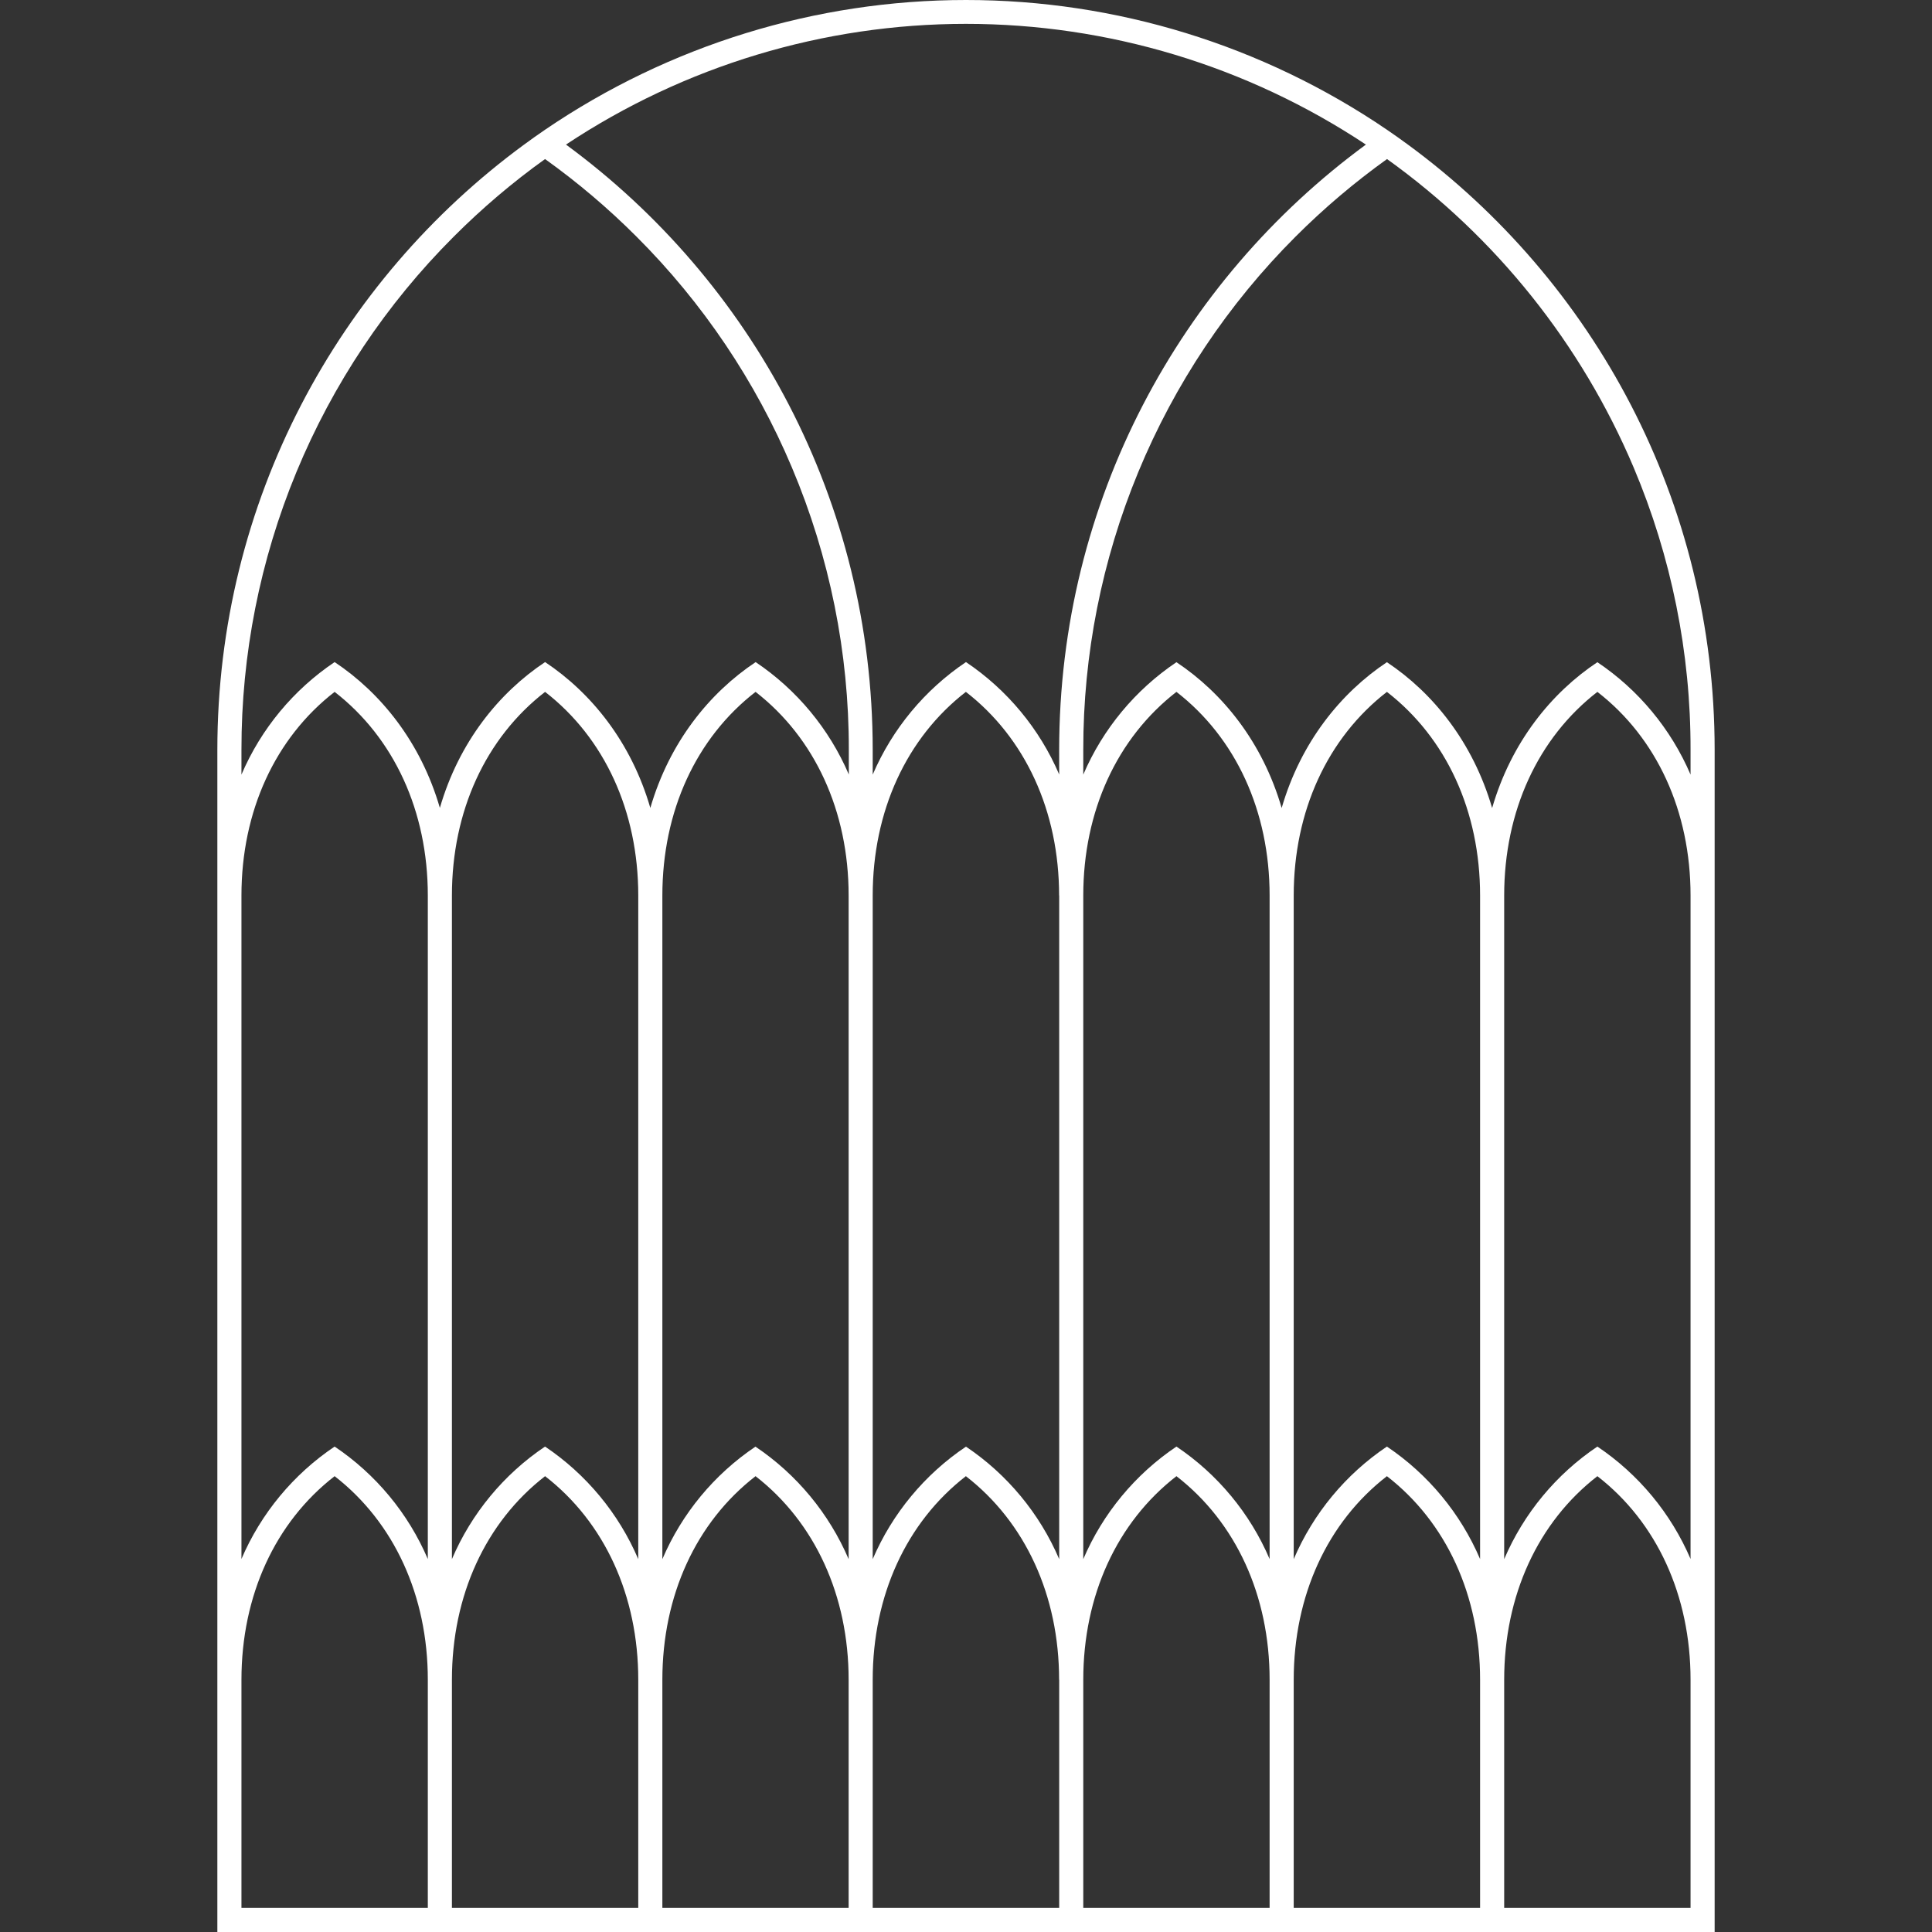 <?xml version="1.0" encoding="UTF-8"?>
<svg xmlns="http://www.w3.org/2000/svg" width="80" height="80" viewBox="0 0 80 80" fill="none">
  <rect x="0" y="0" width="80" height="80" fill="#333333" stroke="none"/>
  <path d="M58.298 5.987C58.012 5.777 57.722 5.571 57.429 5.371C52.288 1.871 46.216 0 40 0C33.784 0 27.712 1.871 22.571 5.371C22.277 5.571 21.988 5.776 21.702 5.987C14.002 11.637 9 20.759 9 31.052V37.077V80H71V31.052C71 20.759 65.999 11.637 58.298 5.987ZM17.715 79.001H9.998V69.556C9.998 66.066 11.395 63.032 13.856 61.125C16.317 63.035 17.715 66.069 17.715 69.556V79.001ZM17.715 64.557C16.904 62.664 15.563 61.046 13.856 59.899C12.149 61.046 10.81 62.662 9.998 64.553V37.082C9.998 33.59 11.395 30.557 13.856 28.649C16.317 30.557 17.715 33.59 17.715 37.082V64.557ZM26.429 69.556V79.001H18.713V69.556C18.713 66.066 20.109 63.032 22.571 61.125C25.032 63.032 26.429 66.066 26.429 69.556ZM26.429 37.077V64.56C25.618 62.666 24.277 61.047 22.569 59.899C20.861 61.047 19.522 62.666 18.713 64.56V37.082C18.713 33.59 20.109 30.557 22.571 28.649C25.032 30.557 26.429 33.59 26.429 37.082V37.077ZM26.928 33.453C26.136 30.724 24.48 28.686 22.571 27.415C20.661 28.686 19.006 30.724 18.214 33.453C17.421 30.724 15.765 28.686 13.856 27.415C12.149 28.563 10.809 30.181 9.998 32.074V31.052C9.993 27.104 10.766 23.195 12.274 19.548C13.783 15.902 15.995 12.589 18.785 9.802C19.956 8.628 21.221 7.552 22.569 6.586C23.919 7.552 25.187 8.627 26.36 9.802C29.101 12.539 31.284 15.784 32.79 19.355C34.353 23.054 35.155 27.031 35.148 31.048V32.07C34.336 30.179 32.996 28.563 31.29 27.416C29.376 28.691 27.721 30.729 26.928 33.458V33.453ZM35.14 79.001H27.427V69.556C27.427 66.066 28.823 63.032 31.286 61.125C33.743 63.035 35.14 66.069 35.14 69.556V79.001ZM35.14 64.56C34.328 62.667 32.989 61.05 31.282 59.902C29.575 61.05 28.237 62.667 27.427 64.56V37.082C27.427 33.59 28.823 30.557 31.286 28.649C33.743 30.556 35.14 33.59 35.14 37.077V42.807V64.56ZM43.859 69.556V79.001H36.137V69.556C36.137 66.066 37.534 63.032 39.995 61.125C42.457 63.032 43.855 66.066 43.855 69.556H43.859ZM43.859 37.077V64.56C43.047 62.667 41.707 61.049 39.999 59.902C38.291 61.049 36.95 62.667 36.137 64.56V37.082C36.137 33.59 37.534 30.556 39.995 28.649C42.457 30.557 43.855 33.59 43.855 37.082L43.859 37.077ZM43.859 32.069C43.046 30.178 41.706 28.562 39.999 27.415C38.291 28.563 36.95 30.181 36.137 32.074V31.052C36.137 20.758 31.136 11.637 23.436 5.987C28.346 2.727 34.106 0.988 39.998 0.988C45.889 0.988 51.649 2.727 56.559 5.987C48.859 11.637 43.858 20.759 43.858 31.052L43.859 32.069ZM52.572 79.001H44.856V69.556C44.856 66.066 46.253 63.032 48.714 61.125C51.176 63.032 52.572 66.066 52.572 69.556V79.001ZM52.572 64.557C51.762 62.664 50.422 61.046 48.714 59.899C47.007 61.047 45.667 62.666 44.856 64.56V37.082C44.856 33.59 46.253 30.557 48.714 28.649C51.176 30.557 52.572 33.59 52.572 37.082V64.557ZM61.287 79.001H53.57V69.556C53.57 66.066 54.967 63.032 57.429 61.125C59.891 63.032 61.287 66.066 61.287 69.556V79.001ZM61.287 64.557C60.476 62.664 59.136 61.047 57.429 59.899C55.721 61.047 54.381 62.666 53.57 64.56V37.082C53.57 33.59 54.967 30.557 57.429 28.649C59.891 30.557 61.287 33.59 61.287 37.082V64.557ZM70.002 79.001H62.285V69.556C62.285 66.066 63.682 63.032 66.144 61.125C68.605 63.032 70.002 66.066 70.002 69.556V79.001ZM70.002 41.714V64.553C69.19 62.662 67.851 61.046 66.144 59.899C64.436 61.047 63.096 62.666 62.285 64.56V37.082C62.285 33.59 63.682 30.557 66.144 28.649C68.605 30.556 70.002 33.59 70.002 37.082V41.714ZM70.002 32.074C69.19 30.183 67.851 28.567 66.144 27.42C64.235 28.691 62.579 30.729 61.786 33.458C60.988 30.729 59.338 28.691 57.429 27.42C55.52 28.691 53.864 30.729 53.071 33.458C52.279 30.729 50.624 28.691 48.714 27.42C47.008 28.567 45.668 30.183 44.856 32.074V31.052C44.851 27.105 45.625 23.195 47.133 19.549C48.641 15.902 50.853 12.59 53.643 9.802C54.816 8.628 56.085 7.552 57.434 6.586C61.945 9.821 65.478 14.239 67.645 19.355C69.208 23.054 70.01 27.031 70.002 31.048V32.074Z" fill="white"></path>
</svg>
